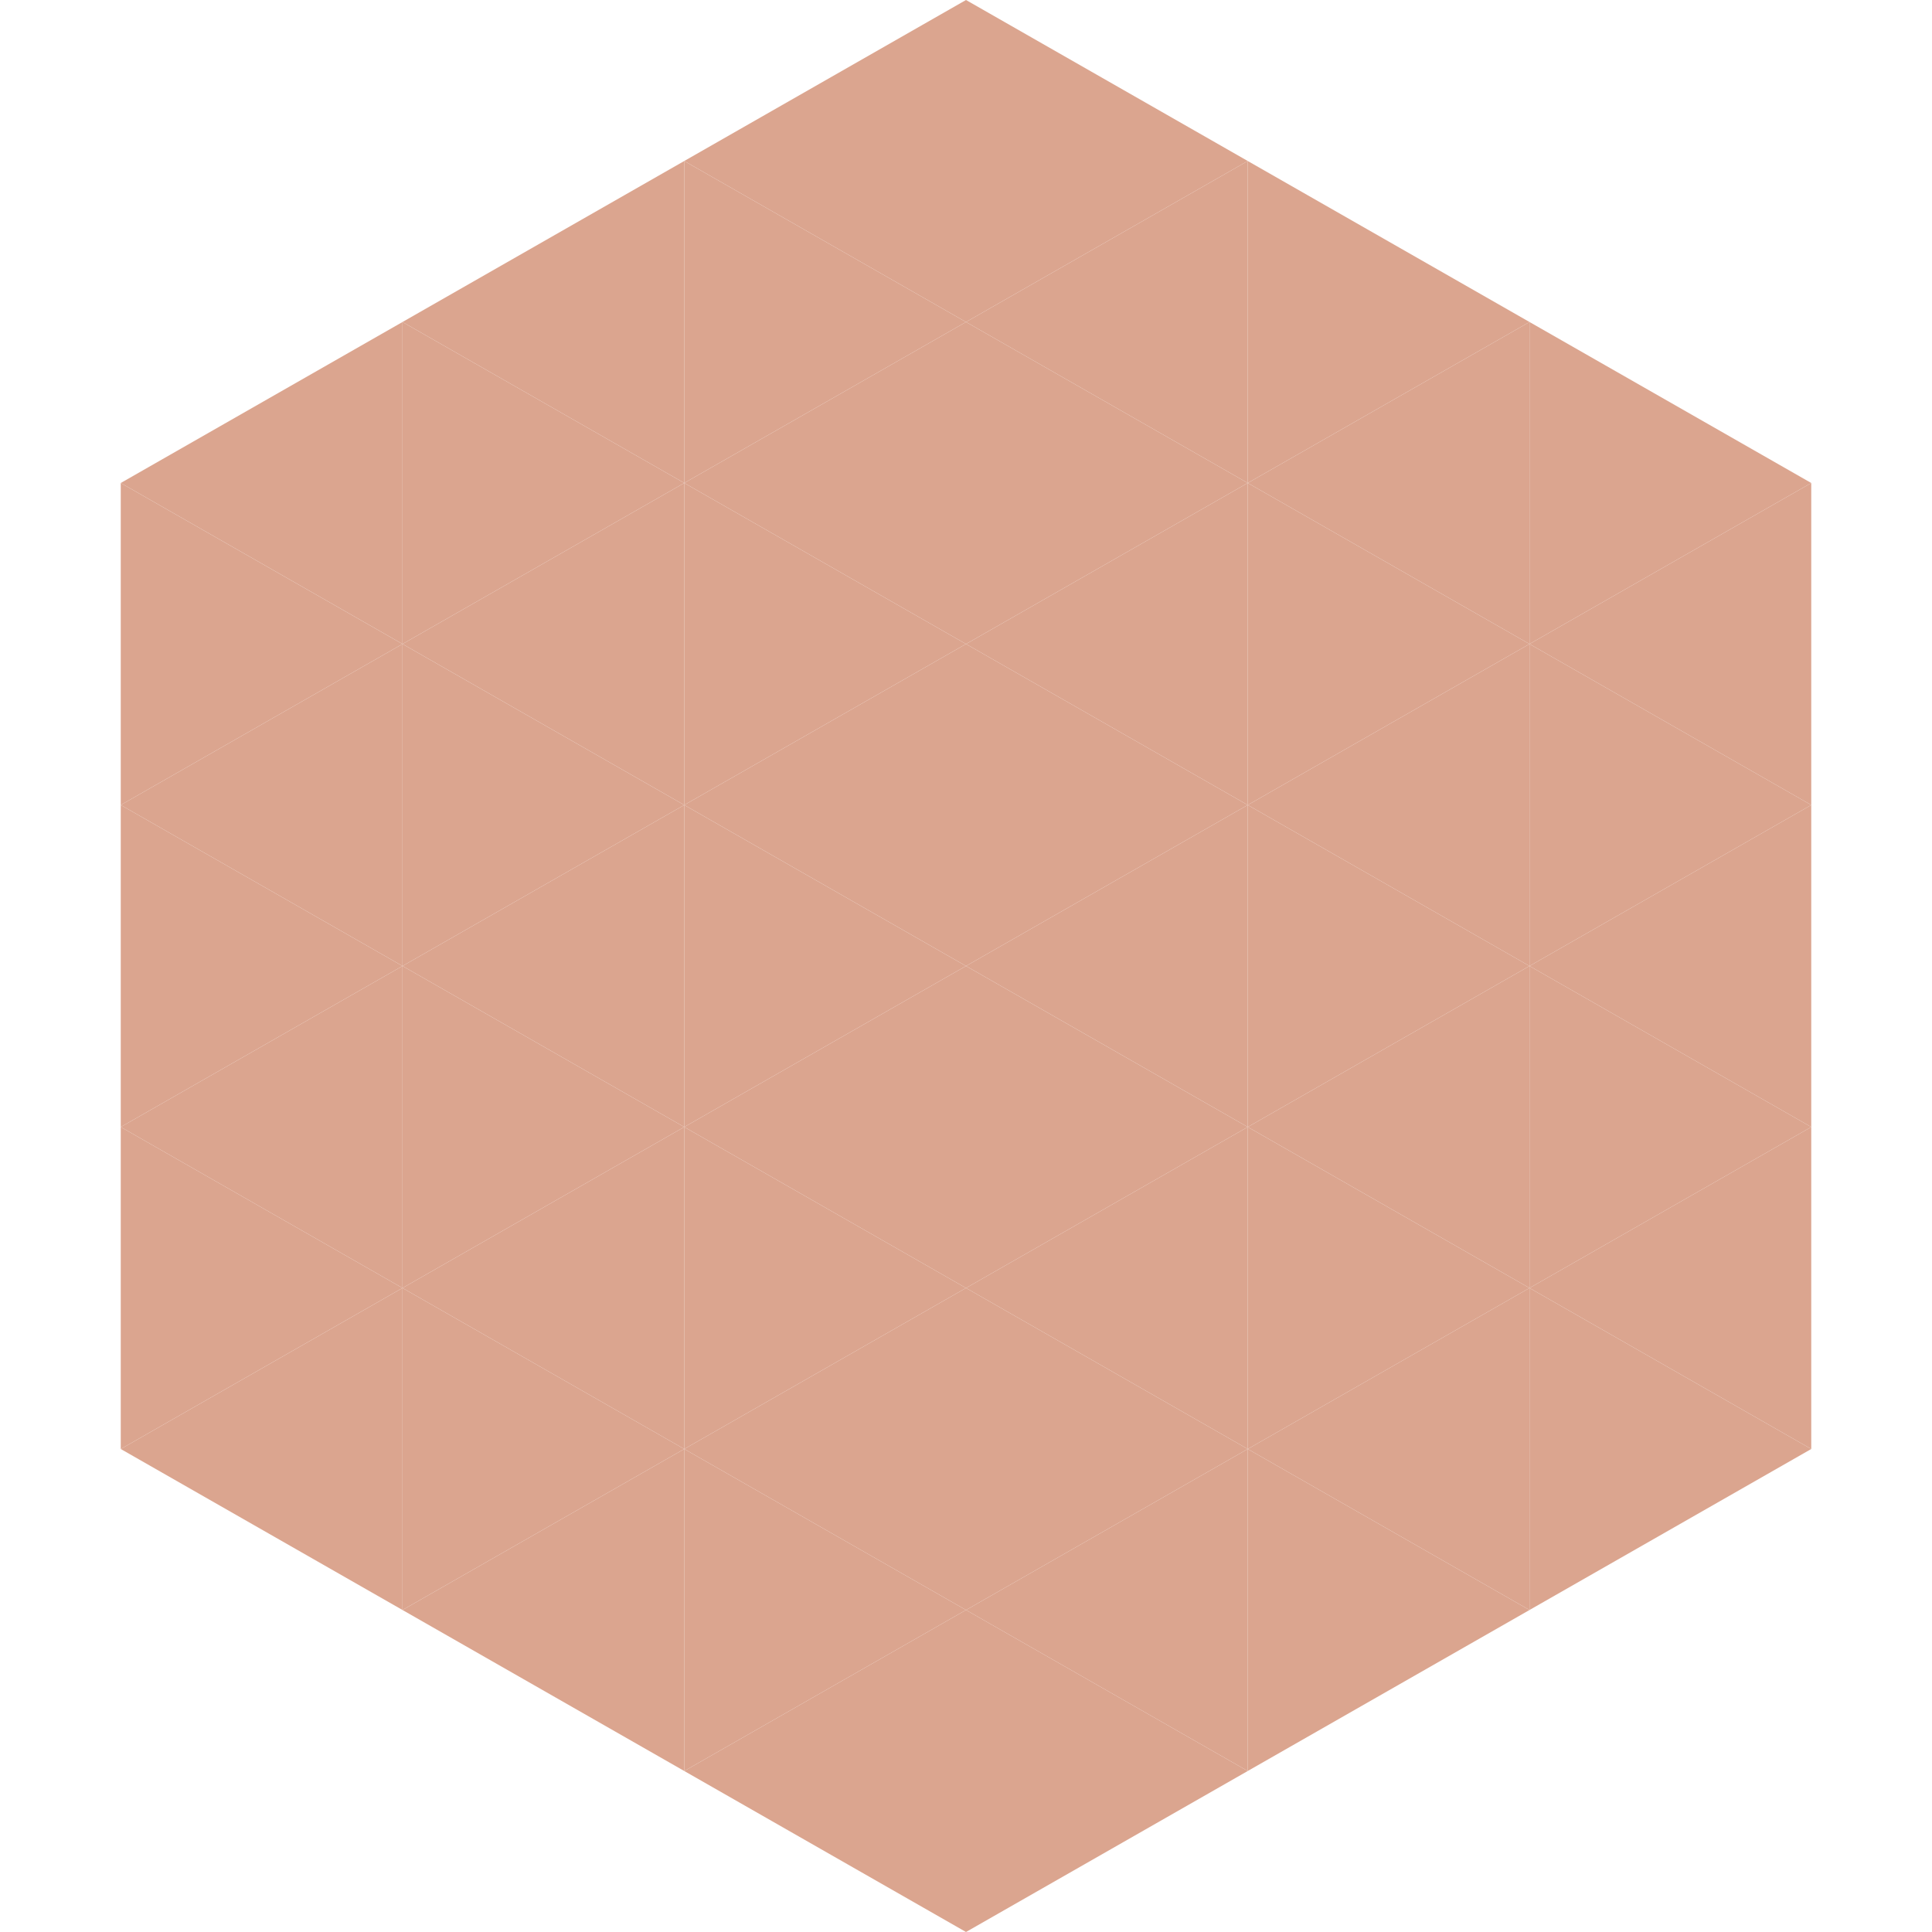 <?xml version="1.0"?>
<!-- Generated by SVGo -->
<svg width="240" height="240"
     xmlns="http://www.w3.org/2000/svg"
     xmlns:xlink="http://www.w3.org/1999/xlink">
<polygon points="50,40 15,60 50,80" style="fill:rgb(219,165,143)" />
<polygon points="190,40 225,60 190,80" style="fill:rgb(219,165,143)" />
<polygon points="15,60 50,80 15,100" style="fill:rgb(219,165,143)" />
<polygon points="225,60 190,80 225,100" style="fill:rgb(219,165,143)" />
<polygon points="50,80 15,100 50,120" style="fill:rgb(219,165,143)" />
<polygon points="190,80 225,100 190,120" style="fill:rgb(219,165,143)" />
<polygon points="15,100 50,120 15,140" style="fill:rgb(219,165,143)" />
<polygon points="225,100 190,120 225,140" style="fill:rgb(219,165,143)" />
<polygon points="50,120 15,140 50,160" style="fill:rgb(219,165,143)" />
<polygon points="190,120 225,140 190,160" style="fill:rgb(219,165,143)" />
<polygon points="15,140 50,160 15,180" style="fill:rgb(219,165,143)" />
<polygon points="225,140 190,160 225,180" style="fill:rgb(219,165,143)" />
<polygon points="50,160 15,180 50,200" style="fill:rgb(219,165,143)" />
<polygon points="190,160 225,180 190,200" style="fill:rgb(219,165,143)" />
<polygon points="15,180 50,200 15,220" style="fill:rgb(255,255,255); fill-opacity:0" />
<polygon points="225,180 190,200 225,220" style="fill:rgb(255,255,255); fill-opacity:0" />
<polygon points="50,0 85,20 50,40" style="fill:rgb(255,255,255); fill-opacity:0" />
<polygon points="190,0 155,20 190,40" style="fill:rgb(255,255,255); fill-opacity:0" />
<polygon points="85,20 50,40 85,60" style="fill:rgb(219,165,143)" />
<polygon points="155,20 190,40 155,60" style="fill:rgb(219,165,143)" />
<polygon points="50,40 85,60 50,80" style="fill:rgb(219,165,143)" />
<polygon points="190,40 155,60 190,80" style="fill:rgb(219,165,143)" />
<polygon points="85,60 50,80 85,100" style="fill:rgb(219,165,143)" />
<polygon points="155,60 190,80 155,100" style="fill:rgb(219,165,143)" />
<polygon points="50,80 85,100 50,120" style="fill:rgb(219,165,143)" />
<polygon points="190,80 155,100 190,120" style="fill:rgb(219,165,143)" />
<polygon points="85,100 50,120 85,140" style="fill:rgb(219,165,143)" />
<polygon points="155,100 190,120 155,140" style="fill:rgb(219,165,143)" />
<polygon points="50,120 85,140 50,160" style="fill:rgb(219,165,143)" />
<polygon points="190,120 155,140 190,160" style="fill:rgb(219,165,143)" />
<polygon points="85,140 50,160 85,180" style="fill:rgb(219,165,143)" />
<polygon points="155,140 190,160 155,180" style="fill:rgb(219,165,143)" />
<polygon points="50,160 85,180 50,200" style="fill:rgb(219,165,143)" />
<polygon points="190,160 155,180 190,200" style="fill:rgb(219,165,143)" />
<polygon points="85,180 50,200 85,220" style="fill:rgb(219,165,143)" />
<polygon points="155,180 190,200 155,220" style="fill:rgb(219,165,143)" />
<polygon points="120,0 85,20 120,40" style="fill:rgb(219,165,143)" />
<polygon points="120,0 155,20 120,40" style="fill:rgb(219,165,143)" />
<polygon points="85,20 120,40 85,60" style="fill:rgb(219,165,143)" />
<polygon points="155,20 120,40 155,60" style="fill:rgb(219,165,143)" />
<polygon points="120,40 85,60 120,80" style="fill:rgb(219,165,143)" />
<polygon points="120,40 155,60 120,80" style="fill:rgb(219,165,143)" />
<polygon points="85,60 120,80 85,100" style="fill:rgb(219,165,143)" />
<polygon points="155,60 120,80 155,100" style="fill:rgb(219,165,143)" />
<polygon points="120,80 85,100 120,120" style="fill:rgb(219,165,143)" />
<polygon points="120,80 155,100 120,120" style="fill:rgb(219,165,143)" />
<polygon points="85,100 120,120 85,140" style="fill:rgb(219,165,143)" />
<polygon points="155,100 120,120 155,140" style="fill:rgb(219,165,143)" />
<polygon points="120,120 85,140 120,160" style="fill:rgb(219,165,143)" />
<polygon points="120,120 155,140 120,160" style="fill:rgb(219,165,143)" />
<polygon points="85,140 120,160 85,180" style="fill:rgb(219,165,143)" />
<polygon points="155,140 120,160 155,180" style="fill:rgb(219,165,143)" />
<polygon points="120,160 85,180 120,200" style="fill:rgb(219,165,143)" />
<polygon points="120,160 155,180 120,200" style="fill:rgb(219,165,143)" />
<polygon points="85,180 120,200 85,220" style="fill:rgb(219,165,143)" />
<polygon points="155,180 120,200 155,220" style="fill:rgb(219,165,143)" />
<polygon points="120,200 85,220 120,240" style="fill:rgb(219,165,143)" />
<polygon points="120,200 155,220 120,240" style="fill:rgb(219,165,143)" />
<polygon points="85,220 120,240 85,260" style="fill:rgb(255,255,255); fill-opacity:0" />
<polygon points="155,220 120,240 155,260" style="fill:rgb(255,255,255); fill-opacity:0" />
</svg>

